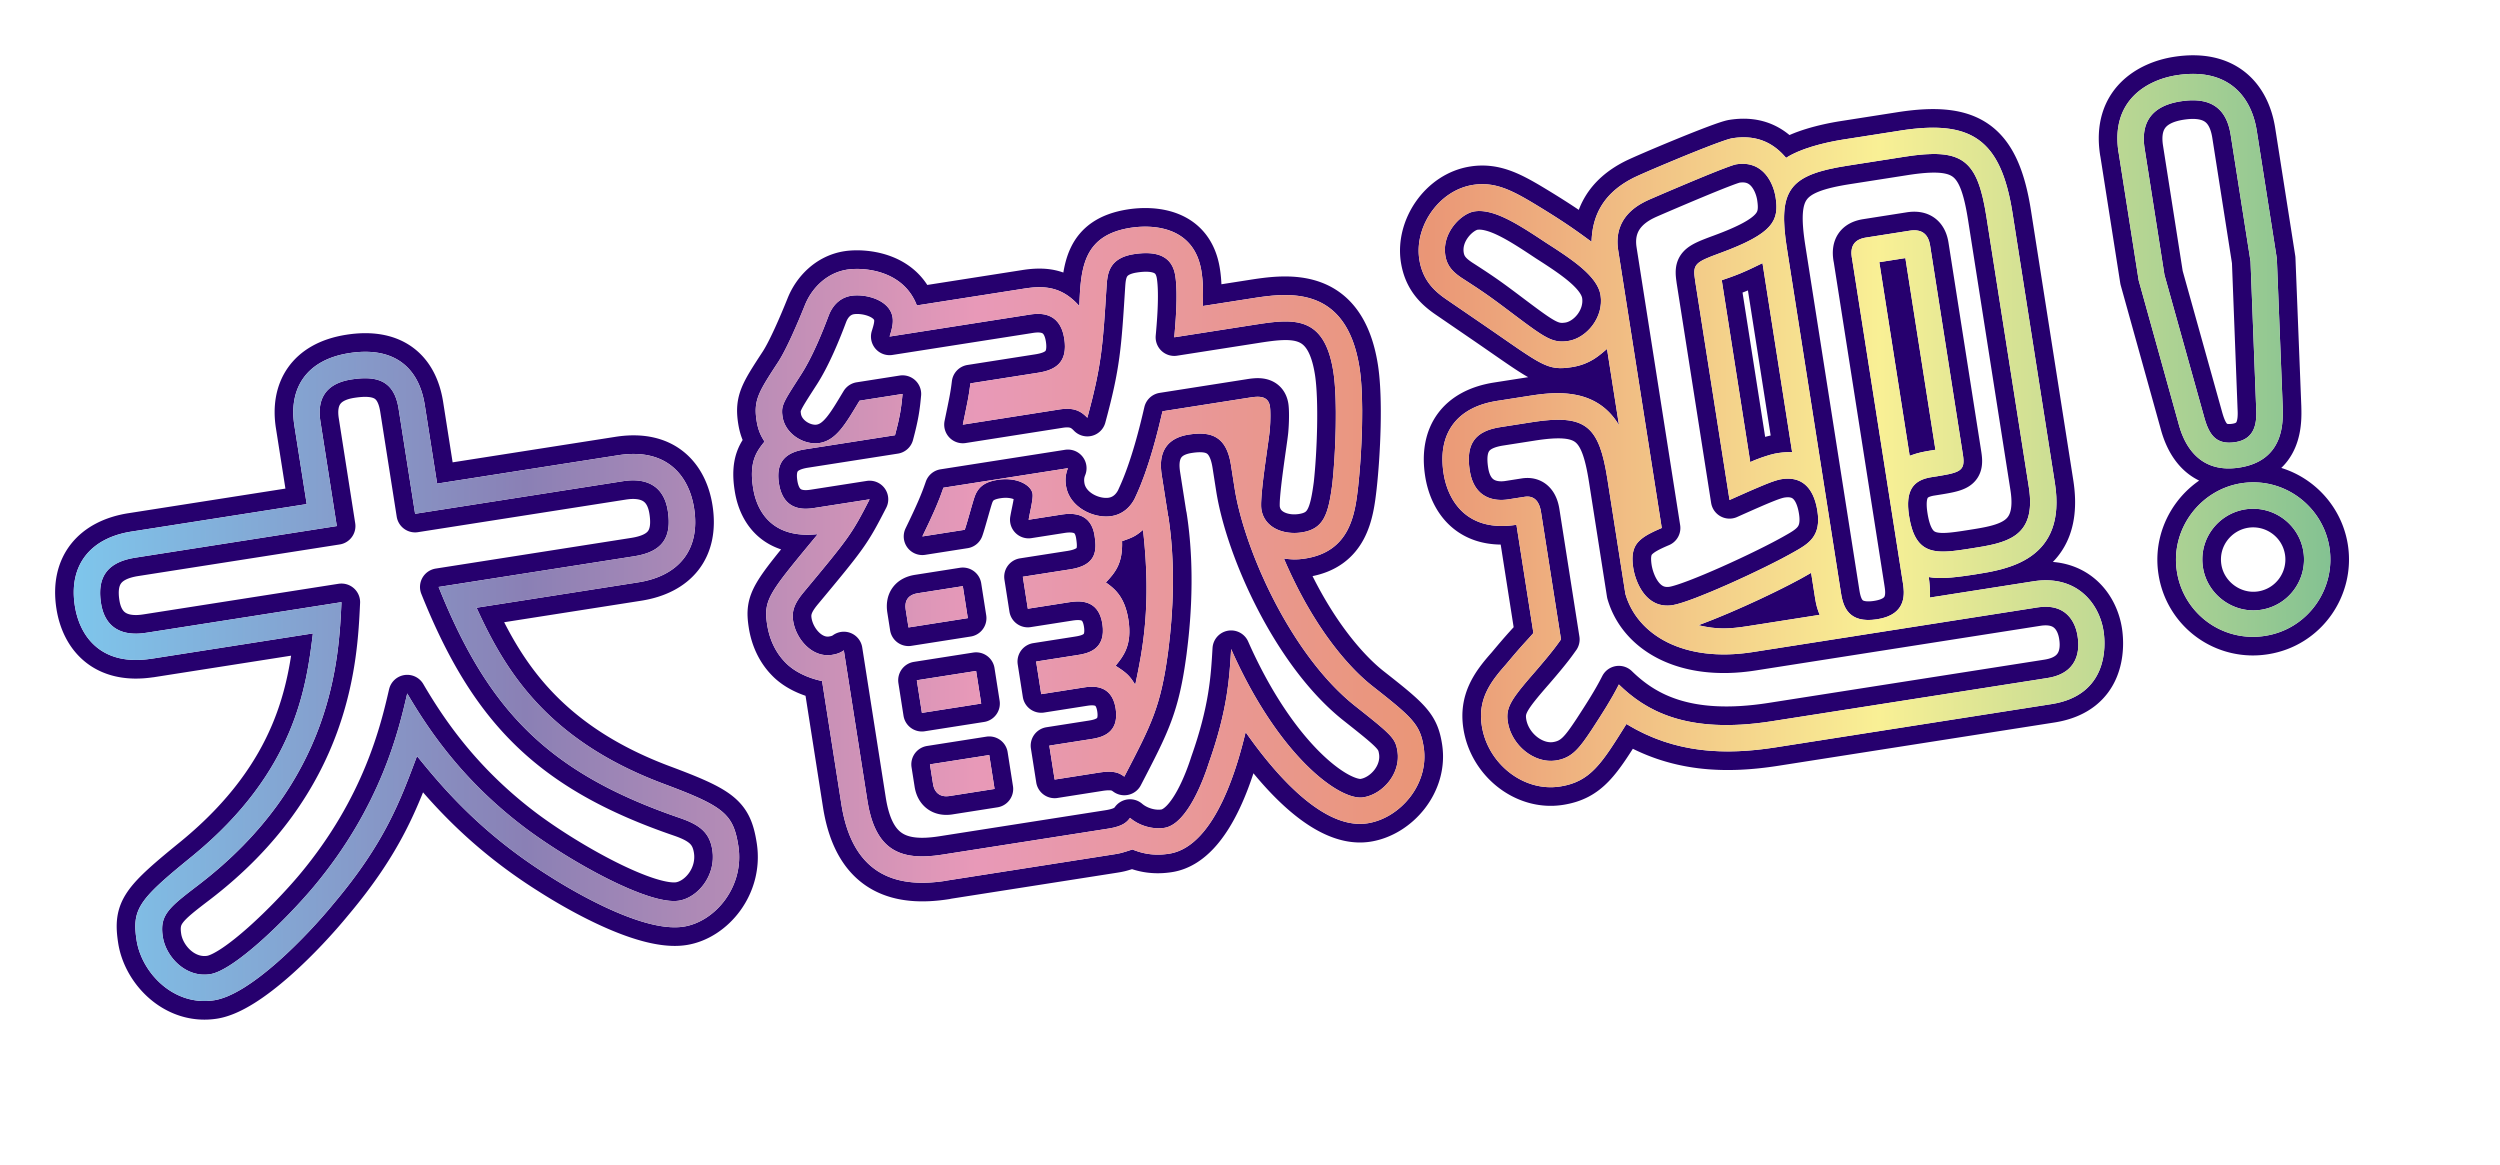 <svg width="470" height="219" fill="none" xmlns="http://www.w3.org/2000/svg"><g filter="url(#filter0_d_2143_147254)" fill="#fff" stroke="#fff" stroke-width="27.73" stroke-linecap="round" stroke-linejoin="round"><path d="M28.44 123.84c-9.07 1.42-13.41-3.8-14.37-9.93-1.23-7.85 3.14-12.8 10.62-13.97l32.97-5.17-2.33-14.83c-1.04-6.62 1.97-12.24 10.31-13.55 8.46-1.33 13.11 2.72 14.21 9.7l2.33 14.83 34.069-5.34c9.07-1.42 13.28 3.82 14.24 9.95 1.23 7.85-2.9 12.76-10.5 13.95l-30.4 4.77c5.15 11.25 12.78 24.62 34.81 32.97 11.61 4.33 13.45 5.68 14.41 11.81 1.19 7.6-4.3 14.24-10.3 15.18-8.21 1.29-22.99-8.07-25.36-9.58-12.96-8.14-20.24-16.92-24.75-22.49-3.1 8.27-5.99 16.26-15.63 27.69-5.06 6.19-15.65 17.15-22.51 18.22-7.48 1.17-13.6-5.03-14.58-11.28-.94-6.01.54-7.75 10.68-15.99 19.24-15.83 21.25-31.84 22.47-41.7l-30.4 4.77.01-.01zm35.76-10.63c-.49 10.5-1.49 33.77-26.95 53.21-5.61 4.27-7.27 5.66-6.64 9.71.6 3.8 4.35 7.73 8.89 7.02 4.54-.71 14.44-10.43 19.52-16.5 12.69-15.18 15.97-29.51 17.54-36.28 4.64 7.94 11.22 17.08 22.46 25.49 8.379 6.22 22.969 14.36 28.609 13.47 3.55-.56 7.04-4.75 6.29-9.53-.5-3.19-2.24-4.67-5.96-5.97-24.95-8.52-36.21-20.32-45.5-43.48l36.77-5.77c5.27-.83 7.11-3.5 6.32-8.53-1.04-6.62-6.82-5.84-8.53-5.57l-38.98 6.11-3.1-19.74c-.83-5.27-4-6.28-8.9-5.51-4.78.75-6.46 3.65-5.81 7.82l3.09 19.74-37.88 5.94c-5.39.85-7.2 3.77-6.45 8.55 1.06 6.74 7.06 5.8 8.66 5.55l36.53-5.73h.02zm113.69 52.37c-8.46 1.33-17.5-.27-19.71-14.37l-3.63-23.17c-2.73-.58-5.31-1.8-6.96-3.55-1.8-1.85-2.94-4.31-3.36-7.01-.75-4.78.32-5.95 9.51-17.06-10.62 1.16-11.92-7.17-12.17-8.77-.79-5.03.8-6.91 2.16-8.63-.66-1.03-1.2-2.07-1.49-3.91-.62-3.92.4-5.46 4.15-11.2 1.51-2.37 3.54-7.08 4.89-10.44 1.25-3.21 4.06-6.16 7.98-6.78 2.94-.46 10.54-.02 13.11 6.73l20.35-3.19c4.04-.63 7.14-.12 10.19 3.3.27-7.08.68-13.29 9.63-14.7 4.29-.67 12.02-.25 13.34 8.21.31 1.96.31 3.59.26 6.49l8.95-1.4c6.74-1.06 18.02-2.83 20.5 12.99.92 5.88.42 16.26-.26 22.39-.58 5.11-1.48 12.16-9.94 13.49-1.72.27-2.73.18-4.02 0 6.94 16.24 15.12 22.74 16.42 23.8 7.73 6.07 9.19 7.35 9.86 11.64 1.1 6.99-4.43 13.38-10.56 14.34-9.07 1.42-18.86-11.36-22.91-17.13-1.3 5.35-5.43 21.45-14.38 22.85-3.31.52-5.57-.26-6.91-.8-2.15.71-2.39.75-3.74.96l-31.26 4.9v.02zm41.74-68.59c1.86 11.89.25 23.2-.02 25.5-1.38 10.39-3.13 13.68-8.24 23.52-.85-.62-1.82-1.22-4.64-.78l-8.46 1.33-1-6.38 7.97-1.25c1.84-.29 5.23-1.07 4.5-5.73-.75-4.78-4.67-4.16-6.02-3.95l-7.97 1.25-.96-6.13 7.72-1.21c1.72-.27 5.52-.87 4.73-5.89-.75-4.78-4.57-4.31-6.29-4.04l-7.72 1.21-.94-6.01 8.95-1.4c5.03-.79 4.95-3.67 4.53-6.36-.65-4.17-3.94-4.28-6.14-3.94l-6.25.98c.26-1.55.89-3.91.74-4.89-.25-1.59-2.89-3.19-6.56-2.61-2.57.4-3.67 1.45-4.29 3.06-.36.94-1.54 5.39-1.9 6.33l-7.97 1.25c2.18-4.49 3.1-6.64 3.96-9.16l23.41-3.67c-.27.67-.61 1.73-.36 3.32.63 4.05 5.24 6.21 8.55 5.69 3.06-.48 4.29-3.06 4.56-3.73 2.54-5.42 4.28-12.73 5.03-15.98l16.3-2.56c1.47-.23 3.55-.56 3.9 1.65.1.61.14 2.49-.04 4.53-.18 2.04-1.94 12.48-1.57 14.81.56 3.55 4.28 4.86 7.59 4.34 4.17-.65 4.99-3.42 5.74-9.06.62-5.62 1.03-15.86.2-21.13-1.67-10.66-7.47-10.01-14.83-8.85l-15.08 2.36c.18-2.04.75-8.03.19-11.58-.56-3.55-3.26-4.76-7.79-4.05-4.66.73-4.95 3.66-5.11 5.83-.72 11.42-.92 14.96-3.63 24.93-1.05-1.09-2.33-2.02-5.15-1.58l-18.26 2.87c.86-4.15 1.15-5.46 1.42-7.76l12.75-2c3.19-.5 5.61-1.88 4.9-6.42-.85-5.39-5.14-4.72-6.61-4.49l-26.23 4.11c.42-1.32.74-2.5.56-3.61-.52-3.31-5.1-4.47-7.79-4.05-2.08.33-3.48 1.8-4.2 3.67-1.15 3.07-3.14 8.03-5.37 11.39-3.23 5.03-3.64 5.59-3.32 7.68.52 3.31 4.11 5.38 6.93 4.94 3.19-.5 4.95-3.66 7.54-7.96l8.09-1.27c-.23 2.55-.47 4.22-1.42 7.76l-16.92 2.65c-3.8.6-5.51 2.5-4.9 6.42.85 5.39 5.03 4.86 6.63 4.61l10.42-1.63c-3.37 6.56-3.78 7.12-12.45 17.53-1.79 2.16-2.2 3.61-1.93 5.33.54 3.43 3.6 6.97 7.28 6.39 1.23-.19 1.8-.54 2.25-.86l4.42 28.19c1.46 9.32 6.07 11.48 14.04 10.23l31.26-4.9c2.82-.44 3.56-1.31 4.08-2.02 1.6 1.38 4.12 2.24 6.45 1.88 4.41-.69 7.54-9.6 8.38-12.24 3.57-10.1 3.87-16.18 4.18-21.38 8.94 20.2 20.43 28.57 24.84 27.88 3.68-.58 7.08-4.5 6.43-8.67-.38-2.45-1.11-3.09-8-8.54-11.9-9.44-20.77-29.14-22.62-40.91l-.69-4.41c-.85-5.39-3.75-6.32-7.92-5.67-6.13.96-5.32 6.11-5.05 7.83l1.17 7.48.02-.02zm-48.83 20.97l-.52-3.31c-.29-1.84.56-2.85 2.27-3.12l8.46-1.33.94 6.01-11.15 1.75zm13.67 14.31l-11.15 1.75-.96-6.13 11.15-1.75.96 6.13zm-5.94 17.38c-1.84.29-2.87-.68-3.12-2.27l-.58-3.68 11.15-1.75 1 6.37-8.46 1.33h.01zm36.36-50.03c-1.44 1.23-2.03 1.45-3.94 2.12.14 4.12-1.22 5.84-3.05 7.76 1.42 1.03 3.53 2.46 4.24 7 .77 4.9-1.05 6.95-2.41 8.67 2.23 1.41 2.69 1.96 3.7 3.56 1.37-6.49 3.08-14.8 1.46-29.11zm142.321-75.06c13.36-2.1 18.96 1.55 21.15 15.52l7.96 50.74c2.27 14.46-8.89 16.21-15.01 17.17-4.78.75-6.9.83-8.71.49.15.98.3 2.72.23 3.86l19.49-3.06c7.84-1.23 12.28 3.85 13.15 9.37.46 2.94.76 12.06-9.78 13.72l-51.85 8.13c-9.44 1.48-18.9 1.21-28.07-4.39-4.62 7.38-6.71 10.85-12.47 11.75-6.86 1.08-13.61-4.27-14.72-11.38-.77-4.9 1.49-8.15 4.48-11.5 3.38-4.05 3.84-4.37 5.22-5.97l-3.19-20.35c-9.32 1.46-12.89-4.51-13.7-9.66-1.17-7.48 2.45-12.44 10.04-13.63l5.76-.9c4.41-.69 12.75-2 17.18 5.47l-2.25-14.34c-1.34 1.09-3.07 2.87-6.62 3.42-4.66.73-5.59-.38-16.14-7.64l-7.46-5.11c-2.39-1.63-4.47-3.69-5.07-7.49-.96-6.13 3.61-13 10.11-14.02 3.92-.62 7.05.9 10.92 3.19 6.65 3.98 9.08 5.86 11.35 7.51.13-4.79 2.09-9.12 7.91-12.04 2.21-1.1 16.47-7.11 18.55-7.43 5.15-.81 8.13 1.36 10.12 3.69 2.5-1.65 6.84-2.83 10.76-3.45l10.66-1.67zm-85.49 23.45c.33 2.08 1.52 3.28 3.61 4.58 3.91 2.53 5.05 3.35 9.46 6.68 5.69 4.26 7.11 5.29 10.05 4.83 3.43-.54 6.71-4.44 6.06-8.61-.56-3.55-5.32-6.7-10.21-9.83-5.05-3.35-9.81-6.5-13.49-5.92-2.45.38-6.16 3.98-5.48 8.27zm57.79 74.58c-12.99 2.04-21.73-3.25-23.94-10.94l-3.38-21.57c-1.58-10.05-4.06-12.3-14.24-10.7l-5.88.92c-4.66.73-6.56 3.04-5.75 8.19.81 5.15 4.55 5.82 7.25 5.39l3.06-.48c2.45-.38 2.94 1.93 3.09 2.91l3.75 23.9c-.62.85-1.32 1.97-4.83 6.03-4.58 5.24-5.59 6.78-5.17 9.48.69 4.41 5 7.88 9.05 7.25 3.06-.48 4.41-2.32 6.75-5.83 1.82-2.8 3.64-5.6 5.08-8.46 4.89 4.76 12.54 9.46 28.71 6.92l51.85-8.13c6.74-1.06 5.86-6.7 5.67-7.92-.42-2.7-2.23-6.18-7.5-5.36l-53.56 8.4h-.01zm-10.83-69.88c-.48-3.06-.03-3.39 4.72-5.14 10.09-3.72 11.09-6.13 10.4-10.55-.35-2.21-2.1-6.96-7.37-6.13-1.59.25-13.94 5.58-16.18 6.55-1.76.78-7.05 3.12-6.03 9.61l8.19 52.21c-1.88.8-3.4 1.54-4.37 2.57-.97 1.03-1.37 2.48-.99 4.93.4 2.57 2.35 7.79 7.38 7.01 3.68-.58 17.38-6.87 22.8-9.98 2.77-1.56 5.19-2.95 4.44-7.73s-3.28-6.52-6.71-5.98c-1.35.21-3.36 1.03-9.81 3.92l-6.48-41.31.01.02zm23.42 62.89c-.42-1.06-.66-1.78-.92-3.5l-.69-4.41c-4.25 2.55-14.06 7.23-21.19 9.85 3.52.83 5.77.73 9.44.15l13.36-2.1v.01zm-10.75-66.13c-3.73 1.84-4.92 2.28-7.66 3.21l5.36 34.2c.7-.36 3.42-1.42 5.14-1.69 1.23-.19 2.1-.2 2.73-.18l-5.57-35.54zm16.8-1c-.35-2.21.46-3.46 2.67-3.81l8.21-1.29c2.45-.38 3.52.83 3.83 2.79l6.17 39.35c.5 3.19-.6 3.36-5.87 4.19-3.43.54-5.02 2.42-4.25 7.32 1.21 7.72 5.26 7.09 11.63 6.09 6.5-1.02 12.38-1.94 10.88-11.5l-7.96-50.74c-1.71-10.91-4.44-13.12-15.48-11.39l-10.66 1.67c-11.03 1.73-13.1 4.57-11.37 15.6l10.13 64.59c.4 2.57 1.31 5.95 6.83 5.08 5.76-.9 5.11-5.07 4.82-6.91l-9.57-61.04h-.01zm10.86 37.23c1.78-.66 2.76-.81 4.85-1.14l-5.65-36.04-4.9.77 5.71 36.4-.01.01zm39.277-57.03c-1.54-9.8 5.39-13.65 10.91-14.52 9.44-1.48 14.02 3.7 15.08 10.45l3.77 24.02 1.1 27.83c.08 2.88.33 10.12-8.12 11.45-8.7 1.37-10.88-6.08-11.49-8.37l-7.47-26.83-3.77-24.03h-.01zm24.81 20.47l-3.73-23.78c-.77-4.9-3.64-7.21-9.4-6.31-6.01.94-7.45 4.56-6.78 8.85l3.73 23.78 7.43 26.59c.89 3.25 2.11 5.45 5.91 4.85 3.8-.6 4.05-3.78 3.9-6.39l-1.06-27.59zm2.75 70.4a14.45 14.45 0 01-16.59-12.09c-1.25-7.97 4.37-15.38 12.09-16.59 8.09-1.27 15.38 4.37 16.59 12.09 1.21 7.72-4 15.32-12.09 16.59zm-11.69-12.86c.81 5.15 5.77 8.77 10.92 7.96 5.27-.83 8.76-5.77 7.96-10.92-.83-5.27-5.77-8.76-10.92-7.96-5.03.79-8.8 5.52-7.96 10.92z"/></g><path d="M28.44 123.84c-9.07 1.42-13.41-3.8-14.37-9.93-1.23-7.85 3.14-12.8 10.62-13.97l32.97-5.17-2.33-14.83c-1.04-6.62 1.97-12.24 10.31-13.55 8.46-1.33 13.11 2.72 14.21 9.7l2.33 14.83 34.069-5.34c9.07-1.42 13.28 3.82 14.24 9.95 1.23 7.85-2.9 12.76-10.5 13.95l-30.4 4.77c5.15 11.25 12.78 24.62 34.81 32.97 11.61 4.33 13.45 5.68 14.41 11.81 1.19 7.6-4.3 14.24-10.3 15.18-8.21 1.29-22.99-8.07-25.36-9.58-12.96-8.14-20.24-16.92-24.75-22.49-3.1 8.27-5.99 16.26-15.63 27.69-5.06 6.19-15.65 17.15-22.51 18.22-7.48 1.17-13.6-5.03-14.58-11.28-.94-6.01.54-7.75 10.68-15.99 19.24-15.83 21.25-31.84 22.47-41.7l-30.4 4.77.01-.01zm35.76-10.63c-.49 10.5-1.49 33.77-26.95 53.21-5.61 4.27-7.27 5.66-6.64 9.71.6 3.8 4.35 7.73 8.89 7.02 4.54-.71 14.44-10.43 19.52-16.5 12.69-15.18 15.97-29.51 17.54-36.28 4.64 7.94 11.22 17.08 22.46 25.49 8.379 6.22 22.969 14.36 28.609 13.47 3.55-.56 7.04-4.75 6.29-9.53-.5-3.19-2.24-4.67-5.96-5.97-24.95-8.52-36.21-20.32-45.5-43.48l36.77-5.77c5.27-.83 7.11-3.5 6.32-8.53-1.04-6.62-6.82-5.84-8.53-5.57l-38.98 6.11-3.1-19.74c-.83-5.27-4-6.28-8.9-5.51-4.78.75-6.46 3.65-5.81 7.82l3.09 19.74-37.88 5.94c-5.39.85-7.2 3.77-6.45 8.55 1.06 6.74 7.06 5.8 8.66 5.55l36.53-5.73h.02zm113.69 52.37c-8.46 1.33-17.5-.27-19.71-14.37l-3.63-23.17c-2.73-.58-5.31-1.8-6.96-3.55-1.8-1.85-2.94-4.31-3.36-7.01-.75-4.78.32-5.95 9.51-17.06-10.62 1.16-11.92-7.17-12.17-8.77-.79-5.03.8-6.91 2.16-8.63-.66-1.03-1.2-2.07-1.49-3.91-.62-3.92.4-5.46 4.15-11.2 1.51-2.37 3.54-7.08 4.89-10.44 1.25-3.21 4.06-6.16 7.98-6.78 2.94-.46 10.54-.02 13.11 6.73l20.35-3.19c4.04-.63 7.14-.12 10.19 3.3.27-7.08.68-13.29 9.63-14.7 4.29-.67 12.02-.25 13.34 8.21.31 1.96.31 3.59.26 6.49l8.95-1.4c6.74-1.06 18.02-2.83 20.5 12.99.92 5.88.42 16.26-.26 22.39-.58 5.11-1.48 12.16-9.94 13.49-1.72.27-2.73.18-4.02 0 6.94 16.24 15.12 22.74 16.42 23.8 7.73 6.07 9.19 7.35 9.86 11.64 1.1 6.99-4.43 13.38-10.56 14.34-9.07 1.42-18.86-11.36-22.91-17.13-1.3 5.35-5.43 21.45-14.38 22.85-3.31.52-5.57-.26-6.91-.8-2.15.71-2.39.75-3.74.96l-31.26 4.9v.02zm41.74-68.59c1.86 11.89.25 23.2-.02 25.5-1.38 10.39-3.13 13.68-8.24 23.52-.85-.62-1.82-1.22-4.64-.78l-8.46 1.33-1-6.38 7.97-1.25c1.84-.29 5.23-1.07 4.5-5.73-.75-4.78-4.67-4.16-6.02-3.95l-7.97 1.25-.96-6.13 7.72-1.21c1.72-.27 5.52-.87 4.73-5.89-.75-4.78-4.57-4.31-6.29-4.04l-7.72 1.21-.94-6.01 8.95-1.4c5.03-.79 4.95-3.67 4.53-6.36-.65-4.17-3.94-4.28-6.14-3.94l-6.25.98c.26-1.55.89-3.91.74-4.89-.25-1.59-2.89-3.19-6.56-2.61-2.57.4-3.67 1.45-4.29 3.06-.36.94-1.54 5.39-1.9 6.33l-7.97 1.25c2.18-4.49 3.1-6.64 3.96-9.16l23.41-3.67c-.27.67-.61 1.73-.36 3.32.63 4.05 5.24 6.21 8.55 5.69 3.06-.48 4.29-3.06 4.56-3.73 2.54-5.42 4.28-12.73 5.03-15.98l16.3-2.56c1.47-.23 3.55-.56 3.9 1.65.1.61.14 2.49-.04 4.53-.18 2.04-1.94 12.48-1.57 14.81.56 3.55 4.28 4.86 7.59 4.34 4.17-.65 4.99-3.42 5.74-9.06.62-5.62 1.03-15.86.2-21.13-1.67-10.66-7.47-10.01-14.83-8.85l-15.08 2.36c.18-2.04.75-8.03.19-11.58-.56-3.55-3.26-4.76-7.79-4.05-4.66.73-4.95 3.66-5.11 5.83-.72 11.42-.92 14.96-3.63 24.93-1.05-1.09-2.33-2.02-5.15-1.58l-18.26 2.87c.86-4.15 1.15-5.46 1.42-7.76l12.75-2c3.19-.5 5.61-1.88 4.9-6.42-.85-5.39-5.14-4.72-6.61-4.49l-26.23 4.11c.42-1.32.74-2.5.56-3.61-.52-3.31-5.1-4.47-7.79-4.05-2.08.33-3.48 1.8-4.2 3.67-1.15 3.07-3.14 8.03-5.37 11.39-3.23 5.03-3.64 5.59-3.32 7.68.52 3.31 4.11 5.38 6.93 4.94 3.19-.5 4.95-3.66 7.54-7.96l8.09-1.27c-.23 2.55-.47 4.22-1.42 7.76l-16.92 2.65c-3.8.6-5.51 2.5-4.9 6.42.85 5.39 5.03 4.86 6.63 4.61l10.42-1.63c-3.37 6.56-3.78 7.12-12.45 17.53-1.79 2.16-2.2 3.61-1.93 5.33.54 3.43 3.6 6.97 7.28 6.39 1.23-.19 1.8-.54 2.25-.86l4.42 28.19c1.46 9.32 6.07 11.48 14.04 10.23l31.26-4.9c2.82-.44 3.56-1.31 4.08-2.02 1.6 1.38 4.12 2.24 6.45 1.88 4.41-.69 7.54-9.6 8.38-12.24 3.57-10.1 3.87-16.18 4.18-21.38 8.94 20.2 20.43 28.57 24.84 27.88 3.68-.58 7.08-4.5 6.43-8.67-.38-2.45-1.11-3.09-8-8.54-11.9-9.44-20.77-29.14-22.62-40.91l-.69-4.41c-.85-5.39-3.75-6.32-7.92-5.67-6.13.96-5.32 6.11-5.05 7.83l1.17 7.48.02-.02zm-48.83 20.97l-.52-3.31c-.29-1.84.56-2.85 2.27-3.12l8.46-1.33.94 6.01-11.15 1.75zm13.67 14.31l-11.15 1.75-.96-6.13 11.15-1.75.96 6.13zm-5.94 17.38c-1.84.29-2.87-.68-3.12-2.27l-.58-3.68 11.15-1.75 1 6.37-8.46 1.33h.01zm36.36-50.03c-1.44 1.23-2.03 1.45-3.94 2.12.14 4.12-1.22 5.84-3.05 7.76 1.42 1.03 3.53 2.46 4.24 7 .77 4.9-1.05 6.95-2.41 8.67 2.23 1.41 2.69 1.96 3.7 3.56 1.37-6.49 3.08-14.8 1.46-29.11zm142.321-75.06c13.36-2.1 18.96 1.55 21.15 15.52l7.96 50.74c2.27 14.46-8.89 16.21-15.01 17.17-4.78.75-6.9.83-8.71.49.15.98.3 2.72.23 3.86l19.49-3.06c7.84-1.23 12.28 3.85 13.15 9.37.46 2.94.76 12.06-9.78 13.72l-51.85 8.13c-9.44 1.48-18.9 1.21-28.07-4.39-4.62 7.38-6.71 10.85-12.47 11.75-6.86 1.08-13.61-4.27-14.72-11.38-.77-4.9 1.49-8.15 4.48-11.5 3.38-4.05 3.84-4.37 5.22-5.97l-3.19-20.35c-9.32 1.46-12.89-4.51-13.7-9.66-1.17-7.48 2.45-12.44 10.04-13.63l5.76-.9c4.41-.69 12.75-2 17.18 5.47l-2.25-14.34c-1.34 1.09-3.07 2.87-6.62 3.42-4.66.73-5.59-.38-16.14-7.64l-7.46-5.11c-2.39-1.63-4.47-3.69-5.07-7.49-.96-6.13 3.61-13 10.11-14.02 3.92-.62 7.05.9 10.92 3.19 6.65 3.98 9.08 5.86 11.35 7.51.13-4.79 2.09-9.12 7.91-12.04 2.21-1.1 16.47-7.11 18.55-7.43 5.15-.81 8.13 1.36 10.12 3.69 2.5-1.65 6.84-2.83 10.76-3.45l10.66-1.67zm-85.49 23.45c.33 2.08 1.52 3.28 3.61 4.58 3.91 2.53 5.05 3.35 9.46 6.68 5.69 4.26 7.11 5.29 10.05 4.83 3.43-.54 6.71-4.44 6.06-8.61-.56-3.55-5.32-6.7-10.21-9.83-5.05-3.35-9.81-6.5-13.49-5.92-2.45.38-6.16 3.98-5.48 8.27zm57.79 74.58c-12.99 2.04-21.73-3.25-23.94-10.94l-3.38-21.57c-1.58-10.05-4.06-12.3-14.24-10.7l-5.88.92c-4.66.73-6.56 3.04-5.75 8.19.81 5.15 4.55 5.82 7.25 5.39l3.06-.48c2.45-.38 2.94 1.93 3.09 2.91l3.75 23.9c-.62.85-1.32 1.97-4.83 6.03-4.58 5.24-5.59 6.78-5.17 9.48.69 4.41 5 7.88 9.05 7.25 3.06-.48 4.41-2.32 6.75-5.83 1.82-2.8 3.64-5.6 5.08-8.46 4.89 4.76 12.54 9.46 28.71 6.92l51.85-8.13c6.74-1.06 5.86-6.7 5.67-7.92-.42-2.7-2.23-6.18-7.5-5.36l-53.56 8.4h-.01zm-10.83-69.88c-.48-3.06-.03-3.39 4.72-5.14 10.09-3.72 11.09-6.13 10.4-10.55-.35-2.21-2.1-6.96-7.37-6.13-1.59.25-13.94 5.58-16.18 6.55-1.76.78-7.05 3.12-6.03 9.61l8.19 52.21c-1.88.8-3.4 1.54-4.37 2.57-.97 1.03-1.37 2.48-.99 4.93.4 2.57 2.35 7.79 7.38 7.01 3.68-.58 17.38-6.87 22.8-9.98 2.77-1.56 5.19-2.95 4.44-7.73s-3.28-6.52-6.71-5.98c-1.35.21-3.36 1.03-9.81 3.92l-6.48-41.31.01.02zm23.42 62.89c-.42-1.06-.66-1.78-.92-3.5l-.69-4.41c-4.25 2.55-14.06 7.23-21.19 9.85 3.52.83 5.77.73 9.44.15l13.36-2.1v.01zm-10.75-66.13c-3.73 1.84-4.92 2.28-7.66 3.21l5.36 34.2c.7-.36 3.42-1.42 5.14-1.69 1.23-.19 2.1-.2 2.73-.18l-5.57-35.54zm16.8-1c-.35-2.21.46-3.46 2.67-3.81l8.21-1.29c2.45-.38 3.52.83 3.83 2.79l6.17 39.35c.5 3.19-.6 3.36-5.87 4.19-3.43.54-5.02 2.42-4.25 7.32 1.21 7.72 5.26 7.09 11.63 6.09 6.5-1.02 12.38-1.94 10.88-11.5l-7.96-50.74c-1.71-10.91-4.44-13.12-15.48-11.39l-10.66 1.67c-11.03 1.73-13.1 4.57-11.37 15.6l10.13 64.59c.4 2.57 1.31 5.95 6.83 5.08 5.76-.9 5.11-5.07 4.82-6.91l-9.57-61.04h-.01zm10.86 37.23c1.78-.66 2.76-.81 4.85-1.14l-5.65-36.04-4.9.77 5.71 36.4-.01.01zm39.277-57.03c-1.54-9.8 5.39-13.65 10.91-14.52 9.44-1.48 14.02 3.7 15.08 10.45l3.77 24.02 1.1 27.83c.08 2.88.33 10.12-8.12 11.45-8.7 1.37-10.88-6.08-11.49-8.37l-7.47-26.83-3.77-24.03h-.01zm24.81 20.47l-3.73-23.78c-.77-4.9-3.64-7.21-9.4-6.31-6.01.94-7.45 4.56-6.78 8.85l3.73 23.78 7.43 26.59c.89 3.25 2.11 5.45 5.91 4.85 3.8-.6 4.05-3.78 3.9-6.39l-1.06-27.59zm2.75 70.4a14.45 14.45 0 01-16.59-12.09c-1.25-7.97 4.37-15.38 12.09-16.59 8.09-1.27 15.38 4.37 16.59 12.09 1.21 7.72-4 15.32-12.09 16.59zm-11.69-12.86c.81 5.15 5.77 8.77 10.92 7.96 5.27-.83 8.76-5.77 7.96-10.92-.83-5.27-5.77-8.76-10.92-7.96-5.03.79-8.8 5.52-7.96 10.92z" fill="#fff" stroke="#26006E" stroke-width="7" stroke-linecap="round" stroke-linejoin="round"/><path d="M28.44 123.84c-9.07 1.42-13.41-3.8-14.37-9.93-1.23-7.85 3.14-12.8 10.62-13.97l32.97-5.17-2.33-14.83c-1.04-6.62 1.97-12.24 10.31-13.55 8.46-1.33 13.11 2.72 14.21 9.7l2.33 14.83 34.069-5.34c9.07-1.42 13.28 3.82 14.24 9.95 1.23 7.85-2.9 12.76-10.5 13.95l-30.4 4.77c5.15 11.25 12.78 24.62 34.81 32.97 11.61 4.33 13.45 5.68 14.41 11.81 1.19 7.6-4.3 14.24-10.3 15.18-8.21 1.29-22.99-8.07-25.36-9.58-12.96-8.14-20.24-16.92-24.75-22.49-3.1 8.27-5.99 16.26-15.63 27.69-5.06 6.19-15.65 17.15-22.51 18.22-7.48 1.17-13.6-5.03-14.58-11.28-.94-6.01.54-7.75 10.68-15.99 19.24-15.83 21.25-31.84 22.47-41.7l-30.4 4.77.01-.01zm35.76-10.63c-.49 10.5-1.49 33.77-26.95 53.21-5.61 4.27-7.27 5.66-6.64 9.71.6 3.8 4.35 7.73 8.89 7.02 4.54-.71 14.44-10.43 19.52-16.5 12.69-15.18 15.97-29.51 17.54-36.28 4.64 7.94 11.22 17.08 22.46 25.49 8.379 6.22 22.969 14.36 28.609 13.47 3.55-.56 7.04-4.75 6.29-9.53-.5-3.19-2.24-4.67-5.96-5.97-24.95-8.52-36.21-20.32-45.5-43.48l36.77-5.77c5.27-.83 7.11-3.5 6.32-8.53-1.04-6.62-6.82-5.84-8.53-5.57l-38.98 6.11-3.1-19.74c-.83-5.27-4-6.28-8.9-5.51-4.78.75-6.46 3.65-5.81 7.82l3.09 19.74-37.88 5.94c-5.39.85-7.2 3.77-6.45 8.55 1.06 6.74 7.06 5.8 8.66 5.55l36.53-5.73h.02zm113.69 52.37c-8.46 1.33-17.5-.27-19.71-14.37l-3.63-23.17c-2.73-.58-5.31-1.8-6.96-3.55-1.8-1.85-2.94-4.31-3.36-7.01-.75-4.78.32-5.95 9.51-17.06-10.62 1.16-11.92-7.17-12.17-8.77-.79-5.03.8-6.91 2.16-8.63-.66-1.03-1.2-2.07-1.49-3.91-.62-3.92.4-5.46 4.15-11.2 1.51-2.37 3.54-7.08 4.89-10.44 1.25-3.21 4.06-6.16 7.98-6.78 2.94-.46 10.54-.02 13.11 6.73l20.35-3.19c4.04-.63 7.14-.12 10.19 3.3.27-7.08.68-13.29 9.63-14.7 4.29-.67 12.02-.25 13.34 8.21.31 1.96.31 3.59.26 6.49l8.95-1.4c6.74-1.06 18.02-2.83 20.5 12.99.92 5.88.42 16.26-.26 22.39-.58 5.11-1.48 12.16-9.94 13.49-1.72.27-2.73.18-4.02 0 6.94 16.24 15.12 22.74 16.42 23.8 7.73 6.07 9.19 7.35 9.86 11.64 1.1 6.99-4.43 13.38-10.56 14.34-9.07 1.42-18.86-11.36-22.91-17.13-1.3 5.35-5.43 21.45-14.38 22.85-3.31.52-5.57-.26-6.91-.8-2.15.71-2.39.75-3.74.96l-31.26 4.9v.02zm41.74-68.59c1.86 11.89.25 23.2-.02 25.5-1.38 10.39-3.13 13.68-8.24 23.52-.85-.62-1.82-1.22-4.64-.78l-8.46 1.33-1-6.38 7.97-1.25c1.84-.29 5.23-1.07 4.5-5.73-.75-4.78-4.67-4.16-6.02-3.95l-7.97 1.25-.96-6.13 7.72-1.21c1.72-.27 5.52-.87 4.73-5.89-.75-4.78-4.57-4.31-6.29-4.04l-7.72 1.21-.94-6.01 8.95-1.4c5.03-.79 4.95-3.67 4.53-6.36-.65-4.17-3.94-4.28-6.14-3.94l-6.25.98c.26-1.55.89-3.91.74-4.89-.25-1.59-2.89-3.19-6.56-2.61-2.57.4-3.67 1.45-4.29 3.06-.36.94-1.54 5.39-1.9 6.33l-7.97 1.25c2.18-4.49 3.1-6.64 3.96-9.16l23.41-3.67c-.27.67-.61 1.73-.36 3.32.63 4.05 5.24 6.21 8.55 5.69 3.06-.48 4.29-3.06 4.56-3.73 2.54-5.42 4.28-12.73 5.03-15.98l16.3-2.56c1.47-.23 3.55-.56 3.9 1.65.1.61.14 2.49-.04 4.53-.18 2.04-1.94 12.48-1.57 14.81.56 3.55 4.28 4.86 7.59 4.34 4.17-.65 4.99-3.42 5.74-9.06.62-5.62 1.03-15.86.2-21.13-1.67-10.66-7.47-10.01-14.83-8.85l-15.08 2.36c.18-2.04.75-8.03.19-11.58-.56-3.55-3.26-4.76-7.79-4.05-4.66.73-4.95 3.66-5.11 5.83-.72 11.42-.92 14.96-3.63 24.93-1.05-1.09-2.33-2.02-5.15-1.58l-18.26 2.87c.86-4.15 1.15-5.46 1.42-7.76l12.75-2c3.19-.5 5.61-1.88 4.9-6.42-.85-5.39-5.14-4.72-6.61-4.49l-26.23 4.11c.42-1.32.74-2.5.56-3.61-.52-3.31-5.1-4.47-7.79-4.05-2.08.33-3.48 1.8-4.2 3.67-1.15 3.07-3.14 8.03-5.37 11.39-3.23 5.03-3.64 5.59-3.32 7.68.52 3.31 4.11 5.38 6.93 4.94 3.19-.5 4.95-3.66 7.54-7.96l8.09-1.27c-.23 2.55-.47 4.22-1.42 7.76l-16.92 2.65c-3.8.6-5.51 2.5-4.9 6.42.85 5.39 5.03 4.86 6.63 4.61l10.42-1.63c-3.37 6.56-3.78 7.12-12.45 17.53-1.79 2.16-2.2 3.61-1.93 5.33.54 3.43 3.6 6.97 7.28 6.39 1.23-.19 1.8-.54 2.25-.86l4.42 28.19c1.46 9.32 6.07 11.48 14.04 10.23l31.26-4.9c2.82-.44 3.56-1.31 4.08-2.02 1.6 1.38 4.12 2.24 6.45 1.88 4.41-.69 7.54-9.6 8.38-12.24 3.57-10.1 3.87-16.18 4.18-21.38 8.94 20.2 20.43 28.57 24.84 27.88 3.68-.58 7.08-4.5 6.43-8.67-.38-2.45-1.11-3.09-8-8.54-11.9-9.44-20.77-29.14-22.62-40.91l-.69-4.41c-.85-5.39-3.75-6.32-7.92-5.67-6.13.96-5.32 6.11-5.05 7.83l1.17 7.48.02-.02zm-48.83 20.97l-.52-3.31c-.29-1.84.56-2.85 2.27-3.12l8.46-1.33.94 6.01-11.15 1.75zm13.67 14.31l-11.15 1.75-.96-6.13 11.15-1.75.96 6.13zm-5.94 17.38c-1.84.29-2.87-.68-3.12-2.27l-.58-3.68 11.15-1.75 1 6.37-8.46 1.33h.01zm36.36-50.03c-1.44 1.23-2.03 1.45-3.94 2.12.14 4.12-1.22 5.84-3.05 7.76 1.42 1.03 3.53 2.46 4.24 7 .77 4.9-1.05 6.95-2.41 8.67 2.23 1.41 2.69 1.96 3.7 3.56 1.37-6.49 3.08-14.8 1.46-29.11zm142.321-75.06c13.36-2.1 18.96 1.55 21.15 15.52l7.96 50.74c2.27 14.46-8.89 16.21-15.01 17.17-4.78.75-6.9.83-8.71.49.15.98.3 2.72.23 3.86l19.49-3.06c7.84-1.23 12.28 3.85 13.15 9.37.46 2.94.76 12.06-9.78 13.72l-51.85 8.13c-9.44 1.48-18.9 1.21-28.07-4.39-4.62 7.38-6.71 10.85-12.47 11.75-6.86 1.08-13.61-4.27-14.72-11.38-.77-4.9 1.49-8.15 4.48-11.5 3.38-4.05 3.84-4.37 5.22-5.97l-3.19-20.35c-9.32 1.46-12.89-4.51-13.7-9.66-1.17-7.48 2.45-12.44 10.04-13.63l5.76-.9c4.41-.69 12.75-2 17.18 5.47l-2.25-14.34c-1.34 1.09-3.07 2.87-6.62 3.42-4.66.73-5.59-.38-16.14-7.64l-7.46-5.11c-2.39-1.63-4.47-3.69-5.07-7.49-.96-6.13 3.61-13 10.11-14.02 3.92-.62 7.05.9 10.92 3.19 6.65 3.98 9.08 5.86 11.35 7.51.13-4.79 2.09-9.12 7.91-12.04 2.21-1.1 16.47-7.11 18.55-7.43 5.15-.81 8.13 1.36 10.12 3.69 2.5-1.65 6.84-2.83 10.76-3.45l10.66-1.67zm-85.49 23.45c.33 2.08 1.52 3.28 3.61 4.58 3.91 2.53 5.05 3.35 9.46 6.68 5.69 4.26 7.11 5.29 10.05 4.83 3.43-.54 6.71-4.44 6.06-8.61-.56-3.55-5.32-6.7-10.21-9.83-5.05-3.35-9.81-6.5-13.49-5.92-2.45.38-6.16 3.98-5.48 8.27zm57.79 74.58c-12.99 2.04-21.73-3.25-23.94-10.94l-3.38-21.57c-1.58-10.05-4.06-12.3-14.24-10.7l-5.88.92c-4.66.73-6.56 3.04-5.75 8.19.81 5.15 4.55 5.82 7.25 5.39l3.06-.48c2.45-.38 2.94 1.93 3.09 2.91l3.75 23.9c-.62.85-1.32 1.97-4.83 6.03-4.58 5.24-5.59 6.78-5.17 9.48.69 4.41 5 7.88 9.05 7.25 3.06-.48 4.41-2.32 6.75-5.83 1.82-2.8 3.64-5.6 5.08-8.46 4.89 4.76 12.54 9.46 28.71 6.92l51.85-8.13c6.74-1.06 5.86-6.7 5.67-7.92-.42-2.7-2.23-6.18-7.5-5.36l-53.56 8.4h-.01zm-10.83-69.88c-.48-3.06-.03-3.39 4.72-5.14 10.09-3.72 11.09-6.13 10.4-10.55-.35-2.21-2.1-6.96-7.37-6.13-1.59.25-13.94 5.58-16.18 6.55-1.76.78-7.05 3.12-6.03 9.61l8.19 52.21c-1.88.8-3.4 1.54-4.37 2.57-.97 1.03-1.37 2.48-.99 4.93.4 2.57 2.35 7.79 7.38 7.01 3.68-.58 17.38-6.87 22.8-9.98 2.77-1.56 5.19-2.95 4.44-7.73s-3.28-6.52-6.71-5.98c-1.35.21-3.36 1.03-9.81 3.92l-6.48-41.31.01.02zm23.42 62.89c-.42-1.06-.66-1.78-.92-3.5l-.69-4.41c-4.25 2.55-14.06 7.23-21.19 9.85 3.52.83 5.77.73 9.44.15l13.36-2.1v.01zm-10.75-66.13c-3.73 1.84-4.92 2.28-7.66 3.21l5.36 34.2c.7-.36 3.42-1.42 5.14-1.69 1.23-.19 2.1-.2 2.73-.18l-5.57-35.54zm16.8-1c-.35-2.21.46-3.46 2.67-3.81l8.21-1.29c2.45-.38 3.52.83 3.83 2.79l6.17 39.35c.5 3.19-.6 3.36-5.87 4.19-3.43.54-5.02 2.42-4.25 7.32 1.21 7.72 5.26 7.09 11.63 6.09 6.5-1.02 12.38-1.94 10.88-11.5l-7.96-50.74c-1.71-10.91-4.44-13.12-15.48-11.39l-10.66 1.67c-11.03 1.73-13.1 4.57-11.37 15.6l10.13 64.59c.4 2.57 1.31 5.95 6.83 5.08 5.76-.9 5.11-5.07 4.82-6.91l-9.57-61.04h-.01zm10.86 37.23c1.78-.66 2.76-.81 4.85-1.14l-5.65-36.04-4.9.77 5.71 36.4-.01.01zm39.277-57.03c-1.54-9.8 5.39-13.65 10.91-14.52 9.44-1.48 14.02 3.7 15.08 10.45l3.77 24.02 1.1 27.83c.08 2.88.33 10.12-8.12 11.45-8.7 1.37-10.88-6.08-11.49-8.37l-7.47-26.83-3.77-24.03h-.01zm24.81 20.47l-3.73-23.78c-.77-4.9-3.64-7.21-9.4-6.31-6.01.94-7.45 4.56-6.78 8.85l3.73 23.78 7.43 26.59c.89 3.25 2.11 5.45 5.91 4.85 3.8-.6 4.05-3.78 3.9-6.39l-1.06-27.59zm2.75 70.4a14.45 14.45 0 01-16.59-12.09c-1.25-7.97 4.37-15.38 12.09-16.59 8.09-1.27 15.38 4.37 16.59 12.09 1.21 7.72-4 15.32-12.09 16.59zm-11.69-12.86c.81 5.15 5.77 8.77 10.92 7.96 5.27-.83 8.76-5.77 7.96-10.92-.83-5.27-5.77-8.76-10.92-7.96-5.03.79-8.8 5.52-7.96 10.92z" fill="#fff"/><path d="M28.44 123.84c-9.07 1.42-13.41-3.8-14.37-9.93-1.23-7.85 3.14-12.8 10.62-13.97l32.97-5.17-2.33-14.83c-1.04-6.62 1.97-12.24 10.31-13.55 8.46-1.33 13.11 2.72 14.21 9.7l2.33 14.83 34.069-5.34c9.07-1.42 13.28 3.82 14.24 9.95 1.23 7.85-2.9 12.76-10.5 13.95l-30.4 4.77c5.15 11.25 12.78 24.62 34.81 32.97 11.61 4.33 13.45 5.68 14.41 11.81 1.19 7.6-4.3 14.24-10.3 15.18-8.21 1.29-22.99-8.07-25.36-9.58-12.96-8.14-20.24-16.92-24.75-22.49-3.1 8.27-5.99 16.26-15.63 27.69-5.06 6.19-15.65 17.15-22.51 18.22-7.48 1.17-13.6-5.03-14.58-11.28-.94-6.01.54-7.75 10.68-15.99 19.24-15.83 21.25-31.84 22.47-41.7l-30.4 4.77.01-.01zm35.76-10.63c-.49 10.5-1.49 33.77-26.95 53.21-5.61 4.27-7.27 5.66-6.64 9.71.6 3.8 4.35 7.73 8.89 7.02 4.54-.71 14.44-10.43 19.52-16.5 12.69-15.18 15.97-29.51 17.54-36.28 4.64 7.94 11.22 17.08 22.46 25.49 8.379 6.22 22.969 14.36 28.609 13.47 3.55-.56 7.04-4.75 6.29-9.53-.5-3.19-2.24-4.67-5.96-5.97-24.95-8.52-36.21-20.32-45.5-43.48l36.77-5.77c5.27-.83 7.11-3.5 6.32-8.53-1.04-6.62-6.82-5.84-8.53-5.57l-38.98 6.11-3.1-19.74c-.83-5.27-4-6.28-8.9-5.51-4.78.75-6.46 3.65-5.81 7.82l3.09 19.74-37.88 5.94c-5.39.85-7.2 3.77-6.45 8.55 1.06 6.74 7.06 5.8 8.66 5.55l36.53-5.73h.02z" fill="url(#paint0_linear_2143_147254)"/><path d="M177.89 165.58c-8.46 1.33-17.5-.27-19.71-14.37l-3.63-23.17c-2.73-.58-5.31-1.8-6.96-3.55-1.8-1.85-2.94-4.31-3.36-7.01-.75-4.78.32-5.95 9.51-17.06-10.62 1.16-11.92-7.17-12.17-8.77-.79-5.03.8-6.91 2.16-8.63-.66-1.03-1.2-2.07-1.49-3.91-.62-3.92.4-5.46 4.15-11.2 1.51-2.37 3.54-7.08 4.89-10.44 1.25-3.21 4.06-6.16 7.98-6.78 2.94-.46 10.54-.02 13.11 6.73l20.35-3.19c4.04-.63 7.14-.12 10.19 3.3.27-7.08.68-13.29 9.63-14.7 4.29-.67 12.02-.25 13.34 8.21.31 1.96.31 3.59.26 6.49l8.95-1.4c6.74-1.06 18.02-2.83 20.5 12.99.92 5.88.42 16.26-.26 22.39-.58 5.11-1.48 12.16-9.94 13.49-1.72.27-2.73.18-4.02 0 6.94 16.24 15.12 22.74 16.42 23.8 7.73 6.07 9.19 7.35 9.86 11.64 1.1 6.99-4.43 13.38-10.56 14.34-9.07 1.42-18.86-11.36-22.91-17.13-1.3 5.35-5.43 21.45-14.38 22.85-3.31.52-5.57-.26-6.91-.8-2.15.71-2.39.75-3.74.96l-31.26 4.9v.02zm41.74-68.59c1.86 11.89.25 23.2-.02 25.5-1.38 10.39-3.13 13.68-8.24 23.52-.85-.62-1.82-1.22-4.64-.78l-8.46 1.33-1-6.38 7.97-1.25c1.84-.29 5.23-1.07 4.5-5.73-.75-4.78-4.67-4.16-6.02-3.95l-7.97 1.25-.96-6.13 7.72-1.21c1.72-.27 5.52-.87 4.73-5.89-.75-4.78-4.57-4.31-6.29-4.04l-7.72 1.21-.94-6.01 8.95-1.4c5.03-.79 4.95-3.67 4.53-6.36-.65-4.17-3.94-4.28-6.14-3.94l-6.25.98c.26-1.55.89-3.91.74-4.89-.25-1.59-2.89-3.19-6.56-2.61-2.57.4-3.67 1.45-4.29 3.06-.36.94-1.54 5.39-1.9 6.33l-7.97 1.25c2.18-4.49 3.1-6.64 3.96-9.16l23.41-3.67c-.27.67-.61 1.73-.36 3.32.63 4.05 5.24 6.21 8.55 5.69 3.06-.48 4.29-3.06 4.56-3.73 2.54-5.42 4.28-12.73 5.03-15.98l16.3-2.56c1.47-.23 3.55-.56 3.9 1.65.1.61.14 2.49-.04 4.53-.18 2.04-1.94 12.48-1.57 14.81.56 3.55 4.28 4.86 7.59 4.34 4.17-.65 4.99-3.42 5.74-9.06.62-5.62 1.03-15.86.2-21.13-1.67-10.66-7.47-10.01-14.83-8.85l-15.08 2.36c.18-2.04.75-8.03.19-11.58-.56-3.55-3.26-4.76-7.79-4.05-4.66.73-4.95 3.66-5.11 5.83-.72 11.42-.92 14.96-3.63 24.93-1.05-1.09-2.33-2.02-5.15-1.58l-18.26 2.87c.86-4.15 1.15-5.46 1.42-7.76l12.75-2c3.19-.5 5.61-1.88 4.9-6.42-.85-5.39-5.14-4.72-6.61-4.49l-26.23 4.11c.42-1.32.74-2.5.56-3.61-.52-3.31-5.1-4.47-7.79-4.05-2.08.33-3.48 1.8-4.2 3.67-1.15 3.07-3.14 8.03-5.37 11.39-3.23 5.03-3.64 5.59-3.32 7.68.52 3.31 4.11 5.38 6.93 4.94 3.19-.5 4.95-3.66 7.54-7.96l8.09-1.27c-.23 2.55-.47 4.22-1.42 7.76l-16.92 2.65c-3.8.6-5.51 2.5-4.9 6.42.85 5.39 5.03 4.86 6.63 4.61l10.42-1.63c-3.37 6.56-3.78 7.12-12.45 17.53-1.79 2.16-2.2 3.61-1.93 5.33.54 3.43 3.6 6.97 7.28 6.39 1.23-.19 1.8-.54 2.25-.86l4.42 28.19c1.46 9.32 6.07 11.48 14.04 10.23l31.26-4.9c2.82-.44 3.56-1.31 4.08-2.02 1.6 1.38 4.12 2.24 6.45 1.88 4.41-.69 7.54-9.6 8.38-12.24 3.57-10.1 3.87-16.18 4.18-21.38 8.94 20.2 20.43 28.57 24.84 27.88 3.68-.58 7.08-4.5 6.43-8.67-.38-2.45-1.11-3.09-8-8.54-11.9-9.44-20.77-29.14-22.62-40.91l-.69-4.41c-.85-5.39-3.75-6.32-7.92-5.67-6.13.96-5.32 6.11-5.05 7.83l1.17 7.48.02-.02zm-48.83 20.97l-.52-3.31c-.29-1.84.56-2.85 2.27-3.12l8.46-1.33.94 6.01-11.15 1.75zm13.67 14.31l-11.15 1.75-.96-6.13 11.15-1.75.96 6.13zm-5.94 17.38c-1.84.29-2.87-.68-3.12-2.27l-.58-3.68 11.15-1.75 1 6.37-8.46 1.33h.01zm36.36-50.03c-1.44 1.23-2.03 1.45-3.94 2.12.14 4.12-1.22 5.84-3.05 7.76 1.42 1.03 3.53 2.46 4.24 7 .77 4.9-1.05 6.95-2.41 8.67 2.23 1.41 2.69 1.96 3.7 3.56 1.37-6.49 3.08-14.8 1.46-29.11z" fill="url(#paint1_linear_2143_147254)"/><path d="M357.211 24.56c13.36-2.1 18.96 1.55 21.15 15.52l7.96 50.74c2.27 14.46-8.89 16.21-15.01 17.17-4.78.75-6.9.83-8.71.49.15.98.3 2.72.23 3.86l19.49-3.06c7.84-1.23 12.28 3.85 13.15 9.37.46 2.94.76 12.06-9.78 13.72l-51.85 8.13c-9.44 1.48-18.9 1.21-28.07-4.39-4.62 7.38-6.71 10.85-12.47 11.75-6.86 1.08-13.61-4.27-14.72-11.38-.77-4.9 1.49-8.15 4.48-11.5 3.38-4.05 3.84-4.37 5.22-5.97l-3.19-20.35c-9.32 1.46-12.89-4.51-13.7-9.66-1.17-7.48 2.45-12.44 10.04-13.63l5.76-.9c4.41-.69 12.75-2 17.18 5.47l-2.25-14.34c-1.34 1.09-3.07 2.87-6.62 3.42-4.66.73-5.59-.38-16.14-7.64l-7.46-5.11c-2.39-1.63-4.47-3.69-5.07-7.49-.96-6.13 3.61-13 10.11-14.02 3.92-.62 7.05.9 10.92 3.19 6.65 3.98 9.08 5.86 11.35 7.51.13-4.79 2.09-9.12 7.91-12.04 2.21-1.1 16.47-7.11 18.55-7.43 5.15-.81 8.13 1.36 10.12 3.69 2.5-1.65 6.84-2.83 10.76-3.45l10.66-1.67zm-85.49 23.45c.33 2.08 1.52 3.28 3.61 4.58 3.91 2.53 5.05 3.35 9.46 6.68 5.69 4.26 7.11 5.29 10.05 4.83 3.43-.54 6.71-4.44 6.06-8.61-.56-3.55-5.32-6.7-10.21-9.83-5.05-3.35-9.81-6.5-13.49-5.92-2.45.38-6.16 3.98-5.48 8.27zm57.79 74.58c-12.99 2.04-21.73-3.25-23.94-10.94l-3.38-21.57c-1.58-10.05-4.06-12.3-14.24-10.7l-5.88.92c-4.66.73-6.56 3.04-5.75 8.19.81 5.15 4.55 5.82 7.25 5.39l3.06-.48c2.45-.38 2.94 1.93 3.09 2.91l3.75 23.9c-.62.85-1.32 1.97-4.83 6.03-4.58 5.24-5.59 6.78-5.17 9.48.69 4.41 5 7.88 9.05 7.25 3.06-.48 4.41-2.32 6.75-5.83 1.82-2.8 3.64-5.6 5.08-8.46 4.89 4.76 12.54 9.46 28.71 6.92l51.85-8.13c6.74-1.06 5.86-6.7 5.67-7.92-.42-2.7-2.23-6.18-7.5-5.36l-53.56 8.4h-.01zm-10.83-69.88c-.48-3.06-.03-3.39 4.72-5.14 10.09-3.72 11.09-6.13 10.4-10.55-.35-2.21-2.1-6.96-7.37-6.13-1.59.25-13.94 5.58-16.18 6.55-1.76.78-7.05 3.12-6.03 9.61l8.19 52.21c-1.88.8-3.4 1.54-4.37 2.57-.97 1.03-1.37 2.48-.99 4.93.4 2.57 2.35 7.79 7.38 7.01 3.68-.58 17.38-6.87 22.8-9.98 2.77-1.56 5.19-2.95 4.44-7.73s-3.28-6.52-6.71-5.98c-1.35.21-3.36 1.03-9.81 3.92l-6.48-41.31.01.02zm23.42 62.89c-.42-1.06-.66-1.78-.92-3.5l-.69-4.41c-4.25 2.55-14.06 7.23-21.19 9.85 3.52.83 5.77.73 9.44.15l13.36-2.1v.01zm-10.75-66.13c-3.73 1.84-4.92 2.28-7.66 3.21l5.36 34.2c.7-.36 3.42-1.42 5.14-1.69 1.23-.19 2.1-.2 2.73-.18l-5.57-35.54zm16.8-1c-.35-2.21.46-3.46 2.67-3.81l8.21-1.29c2.45-.38 3.52.83 3.83 2.79l6.17 39.35c.5 3.19-.6 3.36-5.87 4.19-3.43.54-5.02 2.42-4.25 7.32 1.21 7.72 5.26 7.09 11.63 6.09 6.5-1.02 12.38-1.94 10.88-11.5l-7.96-50.74c-1.71-10.91-4.44-13.12-15.48-11.39l-10.66 1.67c-11.03 1.73-13.1 4.57-11.37 15.6l10.13 64.59c.4 2.57 1.31 5.95 6.83 5.08 5.76-.9 5.11-5.07 4.82-6.91l-9.57-61.04h-.01zm10.86 37.23c1.78-.66 2.76-.81 4.85-1.14l-5.65-36.04-4.9.77 5.71 36.4-.01.01z" fill="url(#paint2_linear_2143_147254)"/><path d="M398.288 28.67c-1.54-9.8 5.39-13.65 10.91-14.52 9.44-1.48 14.02 3.7 15.08 10.45l3.77 24.02 1.1 27.83c.08 2.88.33 10.12-8.12 11.45-8.7 1.37-10.88-6.08-11.49-8.37l-7.47-26.83-3.77-24.03h-.01zm24.81 20.47l-3.73-23.78c-.77-4.9-3.64-7.21-9.4-6.31-6.01.94-7.45 4.56-6.78 8.85l3.73 23.78 7.43 26.59c.89 3.25 2.11 5.45 5.91 4.85 3.8-.6 4.05-3.78 3.9-6.39l-1.06-27.59zm2.75 70.4a14.45 14.45 0 01-16.59-12.09c-1.25-7.97 4.37-15.38 12.09-16.59 8.09-1.27 15.38 4.37 16.59 12.09 1.21 7.72-4 15.32-12.09 16.59zm-11.69-12.86c.81 5.15 5.77 8.77 10.92 7.96 5.27-.83 8.76-5.77 7.96-10.92-.83-5.27-5.77-8.76-10.92-7.96-5.03.79-8.8 5.52-7.96 10.92z" fill="url(#paint3_linear_2143_147254)"/><defs><linearGradient id="paint0_linear_2143_147254" x1="13.869" y1="101.04" x2="438.119" y2="101.04" gradientUnits="userSpaceOnUse"><stop stop-color="#7EC6EC"/><stop offset=".2" stop-color="#8A80B5"/><stop offset=".4" stop-color="#E899B8"/><stop offset=".6" stop-color="#EA9676"/><stop offset=".8" stop-color="#F9F095"/><stop offset="1" stop-color="#84C292"/></linearGradient><linearGradient id="paint1_linear_2143_147254" x1="13.87" y1="101.04" x2="438.12" y2="101.04" gradientUnits="userSpaceOnUse"><stop stop-color="#7EC6EC"/><stop offset=".2" stop-color="#8A80B5"/><stop offset=".4" stop-color="#E899B8"/><stop offset=".6" stop-color="#EA9676"/><stop offset=".8" stop-color="#F9F095"/><stop offset="1" stop-color="#84C292"/></linearGradient><linearGradient id="paint2_linear_2143_147254" x1="13.871" y1="101.04" x2="438.121" y2="101.04" gradientUnits="userSpaceOnUse"><stop stop-color="#7EC6EC"/><stop offset=".2" stop-color="#8A80B5"/><stop offset=".4" stop-color="#E899B8"/><stop offset=".6" stop-color="#EA9676"/><stop offset=".8" stop-color="#F9F095"/><stop offset="1" stop-color="#84C292"/></linearGradient><linearGradient id="paint3_linear_2143_147254" x1="13.868" y1="101.04" x2="438.118" y2="101.04" gradientUnits="userSpaceOnUse"><stop stop-color="#7EC6EC"/><stop offset=".2" stop-color="#8A80B5"/><stop offset=".4" stop-color="#E899B8"/><stop offset=".6" stop-color="#EA9676"/><stop offset=".8" stop-color="#F9F095"/><stop offset="1" stop-color="#84C292"/></linearGradient><filter id="filter0_d_2143_147254" x=".002" y=".035" width="465.415" height="215.485" filterUnits="userSpaceOnUse" color-interpolation-filters="sRGB"><feFlood flood-opacity="0" result="BackgroundImageFix"/><feColorMatrix in="SourceAlpha" values="0 0 0 0 0 0 0 0 0 0 0 0 0 0 0 0 0 0 127 0" result="hardAlpha"/><feOffset dx="8.4" dy="8.4"/><feGaussianBlur stdDeviation="2.52"/><feColorMatrix values="0 0 0 0 0.129 0 0 0 0 0.094 0 0 0 0 0.082 0 0 0 0.6 0"/><feBlend in2="BackgroundImageFix" result="effect1_dropShadow_2143_147254"/><feBlend in="SourceGraphic" in2="effect1_dropShadow_2143_147254" result="shape"/></filter></defs></svg>